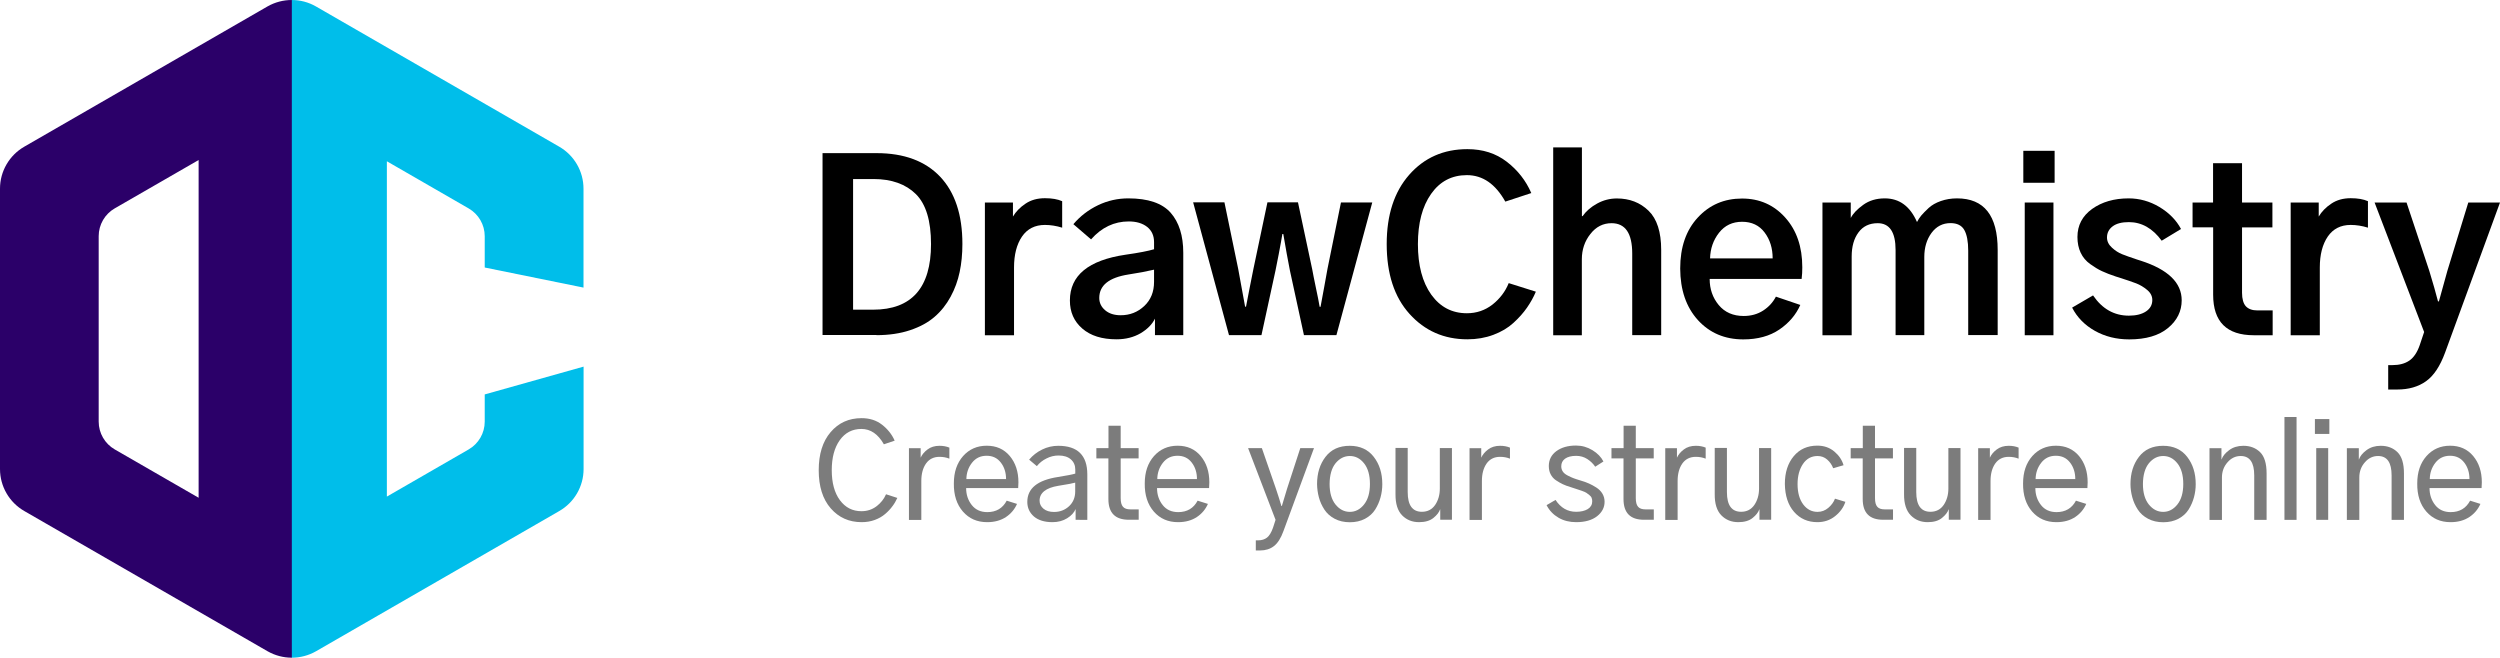 <?xml version="1.0" encoding="utf-8"?>
<!-- Generator: Adobe Illustrator 23.1.0, SVG Export Plug-In . SVG Version: 6.00 Build 0)  -->
<svg version="1.1" id="Layer_1" xmlns="http://www.w3.org/2000/svg" xmlns:xlink="http://www.w3.org/1999/xlink" x="0px" y="0px"
	 width="301.2px" height="79.24px" viewBox="0 0 301.2 79.24" enable-background="new 0 0 301.2 79.24" xml:space="preserve">
<path display="none" fill="#7C7C7C" d="M70.3,34.65V22.73c0-2.09-1.12-4.02-2.93-5.06L38.07,0.78c-1.81-1.04-4.04-1.04-5.85,0
	L2.93,17.67C1.12,18.71,0,20.64,0,22.73v33.78c0,2.09,1.12,4.02,2.93,5.06l29.3,16.89c1.81,1.04,4.04,1.04,5.85,0l29.3-16.89
	c1.81-1.04,2.93-2.97,2.93-5.06V44.17L58.4,47.52v3.28c0,1.38-0.74,2.66-1.94,3.35l-9.85,5.68v-40.4l9.85,5.68
	c1.2,0.69,1.94,1.97,1.94,3.35v3.77L70.3,34.65z M11.9,50.8V28.45c0-1.38,0.74-2.66,1.94-3.35l10.1-5.82v40.69l-10.1-5.82
	C12.63,53.45,11.9,52.18,11.9,50.8z"/>
<path fill="#00BEEA" d="M70.3,34.65V22.73c0-2.09-1.12-4.02-2.93-5.06L38.07,0.78C37.17,0.26,36.16,0,35.15,0l-2.34,2.63
	l-0.13,74.44l2.47,2.17c1.01,0,2.02-0.26,2.93-0.78l29.3-16.89c1.81-1.04,2.93-2.97,2.93-5.06V44.17L58.4,47.52v3.28
	c0,1.38-0.74,2.66-1.94,3.35l-9.85,5.68v-40.4l9.85,5.68c1.2,0.69,1.94,1.97,1.94,3.35v3.77L70.3,34.65z"/>
<path fill="#2B0069" d="M35.15,0c-1.01,0-2.02,0.26-2.93,0.78L2.93,17.67C1.12,18.71,0,20.64,0,22.73v33.78
	c0,2.09,1.12,4.02,2.93,5.06l29.3,16.89c0.91,0.52,1.92,0.78,2.93,0.78V0z M23.93,59.97l-10.1-5.82c-1.2-0.69-1.94-1.97-1.94-3.35
	V28.45c0-1.38,0.74-2.66,1.94-3.35l10.1-5.82V59.97z"/>
<g id="Layer_2">
	<path fill="#7C7C7C" d="M100.09,61.25c0.97,1.11,2.21,1.66,3.72,1.66c0.57,0,1.11-0.09,1.59-0.27c0.49-0.18,0.9-0.42,1.25-0.72
		c0.35-0.3,0.64-0.61,0.87-0.93c0.24-0.31,0.43-0.65,0.59-1l-1.36-0.44c-0.25,0.58-0.64,1.06-1.15,1.45
		c-0.52,0.39-1.12,0.59-1.81,0.59c-1.08,0-1.94-0.44-2.6-1.33c-0.65-0.88-0.98-2.09-0.98-3.61c0-1.51,0.32-2.71,0.96-3.61
		c0.64-0.9,1.51-1.36,2.61-1.36c1.11,0,2.01,0.62,2.71,1.85l1.3-0.44c-0.33-0.75-0.84-1.39-1.52-1.92c-0.68-0.53-1.5-0.79-2.46-0.79
		c-1.54,0-2.78,0.56-3.74,1.69c-0.96,1.12-1.43,2.65-1.43,4.59C98.64,58.61,99.12,60.14,100.09,61.25z"/>
	<path fill="#7C7C7C" d="M111,62.63v-4.67c0-0.88,0.19-1.58,0.57-2.12c0.38-0.53,0.92-0.8,1.62-0.8c0.42,0,0.82,0.07,1.19,0.22
		v-1.33c-0.36-0.15-0.75-0.22-1.19-0.22c-0.58,0-1.06,0.15-1.44,0.44c-0.39,0.29-0.66,0.62-0.83,0.99v-1.14h-1.41v8.64H111z"/>
	<path fill="#7C7C7C" d="M116.01,61.63c0.74,0.85,1.71,1.28,2.92,1.28c0.9,0,1.65-0.21,2.27-0.62c0.61-0.41,1.05-0.94,1.33-1.58
		l-1.24-0.39c-0.49,0.92-1.27,1.38-2.34,1.38c-0.79,0-1.42-0.28-1.87-0.85c-0.45-0.57-0.68-1.25-0.68-2.05h6.27
		c0.02-0.29,0.03-0.52,0.03-0.69c0-1.29-0.35-2.34-1.04-3.17c-0.7-0.83-1.62-1.24-2.78-1.24c-1.16,0-2.11,0.42-2.85,1.25
		c-0.74,0.84-1.11,1.93-1.11,3.29C114.9,59.65,115.27,60.78,116.01,61.63z M117.11,55.75c0.44-0.56,1.02-0.84,1.76-0.84
		c0.72,0,1.29,0.27,1.71,0.82c0.42,0.54,0.63,1.21,0.63,1.99h-4.78C116.44,56.97,116.67,56.31,117.11,55.75z"/>
	<path fill="#7C7C7C" d="M127.5,58.53c0.94-0.15,1.62-0.27,2.04-0.38v1.07c0,0.72-0.25,1.31-0.74,1.77c-0.5,0.46-1.1,0.69-1.81,0.69
		c-0.53,0-0.96-0.13-1.27-0.39c-0.31-0.26-0.47-0.58-0.47-0.96C125.24,59.39,126,58.78,127.5,58.53L127.5,58.53z M124.57,62.23
		c0.53,0.45,1.28,0.68,2.23,0.68c0.68,0,1.27-0.16,1.77-0.47c0.5-0.31,0.84-0.68,1.02-1.11v1.3H131v-5.47c0-2.3-1.17-3.45-3.5-3.45
		c-0.68,0-1.33,0.15-1.94,0.45c-0.62,0.3-1.14,0.71-1.57,1.22l0.93,0.78c0.31-0.39,0.7-0.7,1.17-0.93c0.47-0.24,0.95-0.35,1.45-0.35
		c0.64,0,1.13,0.16,1.48,0.47c0.35,0.31,0.53,0.72,0.53,1.22v0.49c-0.32,0.1-1.02,0.24-2.09,0.41c-2.46,0.38-3.69,1.37-3.69,3
		C123.77,61.18,124.04,61.77,124.57,62.23z"/>
	<path fill="#7C7C7C" d="M133.54,55.22v4.91c0,1.66,0.82,2.49,2.46,2.49h1.19v-1.25h-1c-0.41,0-0.71-0.1-0.89-0.31
		c-0.19-0.21-0.28-0.56-0.28-1.05v-4.78h2.16v-1.24h-2.16v-2.7h-1.47v2.7h-1.46v1.24H133.54z"/>
	<path fill="#7C7C7C" d="M139.01,61.63c0.74,0.85,1.71,1.28,2.92,1.28c0.9,0,1.65-0.21,2.27-0.62c0.61-0.41,1.05-0.94,1.33-1.58
		l-1.24-0.39c-0.49,0.92-1.27,1.38-2.34,1.38c-0.79,0-1.42-0.28-1.87-0.85c-0.45-0.57-0.68-1.25-0.68-2.05h6.27
		c0.02-0.29,0.03-0.52,0.03-0.69c0-1.29-0.35-2.34-1.04-3.17c-0.7-0.83-1.62-1.24-2.78-1.24c-1.16,0-2.11,0.42-2.85,1.25
		c-0.74,0.84-1.11,1.93-1.11,3.29C137.9,59.65,138.27,60.78,139.01,61.63z M140.11,55.75c0.44-0.56,1.02-0.84,1.76-0.84
		c0.72,0,1.29,0.27,1.71,0.82c0.42,0.54,0.63,1.21,0.63,1.99h-4.78C139.44,56.97,139.67,56.31,140.11,55.75z"/>
	<path fill="#7C7C7C" d="M153.68,62.63l-0.31,0.96c-0.2,0.56-0.44,0.96-0.72,1.18c-0.28,0.22-0.64,0.33-1.07,0.33h-0.28v1.22h0.52
		c0.66,0,1.22-0.18,1.67-0.53c0.45-0.35,0.84-0.96,1.15-1.83l3.67-9.97h-1.65l-1.58,4.85c-0.13,0.41-0.34,1.11-0.64,2.12h-0.06
		c-0.15-0.53-0.37-1.24-0.67-2.12l-1.68-4.85h-1.66L153.68,62.63z"/>
	<path fill="#7C7C7C" d="M160.91,55.81c0.48-0.58,1.05-0.87,1.72-0.87c0.67,0,1.24,0.29,1.71,0.88c0.47,0.59,0.71,1.42,0.71,2.49
		c0,1.06-0.24,1.88-0.71,2.47c-0.47,0.59-1.04,0.89-1.71,0.89c-0.68,0-1.25-0.3-1.73-0.89c-0.47-0.59-0.71-1.41-0.71-2.47
		C160.2,57.23,160.44,56.39,160.91,55.81z M158.9,59.92c0.14,0.52,0.36,1.01,0.66,1.47c0.3,0.46,0.71,0.83,1.24,1.11
		c0.53,0.28,1.14,0.42,1.83,0.42s1.3-0.14,1.83-0.42s0.94-0.66,1.23-1.12c0.29-0.47,0.5-0.95,0.64-1.47
		c0.14-0.51,0.21-1.04,0.21-1.58c0-1.31-0.34-2.4-1.03-3.29c-0.68-0.88-1.65-1.33-2.89-1.33c-1.27,0-2.24,0.44-2.92,1.33
		c-0.68,0.88-1.02,1.98-1.02,3.29C158.69,58.87,158.76,59.4,158.9,59.92z"/>
	<path fill="#7C7C7C" d="M168.93,62.09c0.54,0.55,1.22,0.82,2.04,0.82c0.73,0,1.31-0.17,1.73-0.51c0.42-0.34,0.68-0.68,0.8-1.03
		h0.02v1.25h1.41v-8.64h-1.46v4.89c0,0.75-0.19,1.41-0.56,1.96c-0.38,0.55-0.91,0.83-1.6,0.83c-1.14,0-1.71-0.79-1.71-2.37v-5.32
		h-1.47v5.57C168.12,60.69,168.39,61.54,168.93,62.09z"/>
	<path fill="#7C7C7C" d="M178.54,62.63v-4.67c0-0.88,0.19-1.58,0.57-2.12c0.38-0.53,0.92-0.8,1.62-0.8c0.42,0,0.82,0.07,1.19,0.22
		v-1.33c-0.36-0.15-0.75-0.22-1.19-0.22c-0.58,0-1.06,0.15-1.44,0.44c-0.39,0.29-0.66,0.62-0.83,0.99v-1.14h-1.41v8.64H178.54z"/>
	<path fill="#7C7C7C" d="M187.78,62.38c0.62,0.36,1.32,0.53,2.12,0.53c1.07,0,1.9-0.24,2.51-0.71c0.61-0.48,0.91-1.06,0.91-1.75
		c0-0.36-0.09-0.68-0.26-0.97c-0.17-0.29-0.42-0.54-0.73-0.74c-0.31-0.2-0.61-0.36-0.9-0.49c-0.29-0.13-0.62-0.25-1.01-0.36
		c-0.38-0.11-0.66-0.21-0.85-0.28c-0.19-0.07-0.43-0.18-0.7-0.32c-0.27-0.14-0.47-0.3-0.59-0.49c-0.12-0.18-0.18-0.39-0.18-0.62
		c0-0.39,0.15-0.69,0.46-0.92c0.31-0.22,0.76-0.34,1.34-0.34c0.49,0,0.94,0.13,1.33,0.38c0.4,0.26,0.72,0.57,0.96,0.93l0.99-0.63
		c-0.27-0.53-0.71-0.99-1.32-1.36c-0.61-0.37-1.26-0.56-1.98-0.56c-0.98,0-1.77,0.23-2.38,0.68c-0.6,0.45-0.9,1.05-0.9,1.78
		c0,0.38,0.07,0.71,0.22,1c0.15,0.29,0.36,0.54,0.65,0.73c0.29,0.19,0.56,0.35,0.82,0.47c0.26,0.12,0.57,0.24,0.95,0.35
		c0.36,0.12,0.6,0.19,0.73,0.24c0.13,0.04,0.33,0.11,0.6,0.2c0.27,0.09,0.45,0.18,0.55,0.24c0.1,0.07,0.22,0.16,0.36,0.27
		c0.14,0.11,0.24,0.23,0.28,0.35c0.05,0.13,0.07,0.26,0.07,0.41c0,0.4-0.18,0.71-0.53,0.93c-0.36,0.22-0.83,0.33-1.41,0.33
		c-1.03,0-1.86-0.48-2.48-1.43l-1.08,0.63C186.67,61.52,187.16,62.02,187.78,62.38z"/>
	<path fill="#7C7C7C" d="M195.6,55.22v4.91c0,1.66,0.82,2.49,2.46,2.49h1.19v-1.25h-1c-0.41,0-0.71-0.1-0.89-0.31
		c-0.19-0.21-0.28-0.56-0.28-1.05v-4.78h2.16v-1.24h-2.16v-2.7h-1.47v2.7h-1.46v1.24H195.6z"/>
	<path fill="#7C7C7C" d="M202.12,62.63v-4.67c0-0.88,0.19-1.58,0.57-2.12c0.38-0.53,0.92-0.8,1.62-0.8c0.42,0,0.82,0.07,1.19,0.22
		v-1.33c-0.36-0.15-0.75-0.22-1.19-0.22c-0.58,0-1.06,0.15-1.44,0.44c-0.39,0.29-0.66,0.62-0.83,0.99v-1.14h-1.41v8.64H202.12z"/>
	<path fill="#7C7C7C" d="M207.39,62.09c0.54,0.55,1.22,0.82,2.04,0.82c0.73,0,1.31-0.17,1.73-0.51c0.42-0.34,0.68-0.68,0.8-1.03
		h0.02v1.25h1.41v-8.64h-1.46v4.89c0,0.75-0.19,1.41-0.56,1.96c-0.38,0.55-0.91,0.83-1.6,0.83c-1.14,0-1.71-0.79-1.71-2.37v-5.32
		h-1.47v5.57C206.58,60.69,206.85,61.54,207.39,62.09z"/>
	<path fill="#7C7C7C" d="M216.14,61.66c0.72,0.83,1.66,1.25,2.82,1.25c0.82,0,1.53-0.24,2.14-0.73c0.61-0.49,1.02-1.06,1.23-1.72
		l-1.25-0.38c-0.16,0.42-0.43,0.79-0.81,1.11c-0.38,0.32-0.81,0.48-1.29,0.48c-0.7,0-1.28-0.3-1.73-0.9
		c-0.45-0.6-0.68-1.42-0.68-2.45c0-0.97,0.22-1.78,0.65-2.42c0.43-0.64,1.02-0.96,1.76-0.96c0.44,0,0.83,0.14,1.16,0.43
		c0.33,0.29,0.57,0.64,0.72,1.04l1.25-0.36c-0.18-0.63-0.55-1.18-1.11-1.65c-0.56-0.47-1.24-0.71-2.05-0.71
		c-1.18,0-2.13,0.42-2.84,1.27c-0.71,0.85-1.07,1.96-1.07,3.34C215.06,59.71,215.42,60.83,216.14,61.66z"/>
	<path fill="#7C7C7C" d="M224.42,55.22v4.91c0,1.66,0.82,2.49,2.46,2.49h1.19v-1.25h-1c-0.41,0-0.71-0.1-0.89-0.31
		c-0.19-0.21-0.28-0.56-0.28-1.05v-4.78h2.16v-1.24h-2.16v-2.7h-1.47v2.7h-1.46v1.24H224.42z"/>
	<path fill="#7C7C7C" d="M230.21,62.09c0.54,0.55,1.22,0.82,2.04,0.82c0.73,0,1.31-0.17,1.72-0.51c0.42-0.34,0.68-0.68,0.8-1.03
		h0.02v1.25h1.41v-8.64h-1.46v4.89c0,0.75-0.19,1.41-0.56,1.96c-0.38,0.55-0.91,0.83-1.6,0.83c-1.14,0-1.71-0.79-1.71-2.37v-5.32
		h-1.47v5.57C229.39,60.69,229.67,61.54,230.21,62.09z"/>
	<path fill="#7C7C7C" d="M239.82,62.63v-4.67c0-0.88,0.19-1.58,0.57-2.12c0.38-0.53,0.92-0.8,1.62-0.8c0.42,0,0.82,0.07,1.19,0.22
		v-1.33c-0.36-0.15-0.75-0.22-1.19-0.22c-0.57,0-1.06,0.15-1.44,0.44c-0.39,0.29-0.66,0.62-0.83,0.99v-1.14h-1.41v8.64H239.82z"/>
	<path fill="#7C7C7C" d="M244.83,61.63c0.74,0.85,1.71,1.28,2.92,1.28c0.9,0,1.65-0.21,2.27-0.62c0.61-0.41,1.05-0.94,1.33-1.58
		l-1.24-0.39c-0.49,0.92-1.27,1.38-2.34,1.38c-0.79,0-1.42-0.28-1.87-0.85c-0.45-0.57-0.68-1.25-0.68-2.05h6.27
		c0.02-0.29,0.03-0.52,0.03-0.69c0-1.29-0.35-2.34-1.04-3.17c-0.7-0.83-1.62-1.24-2.78-1.24c-1.16,0-2.11,0.42-2.85,1.25
		c-0.74,0.84-1.11,1.93-1.11,3.29C243.72,59.65,244.09,60.78,244.83,61.63z M245.93,55.75c0.44-0.56,1.02-0.84,1.76-0.84
		c0.72,0,1.29,0.27,1.71,0.82c0.42,0.54,0.63,1.21,0.63,1.99h-4.78C245.26,56.97,245.49,56.31,245.93,55.75z"/>
	<path fill="#7C7C7C" d="M258.9,55.81c0.48-0.58,1.05-0.87,1.72-0.87c0.67,0,1.24,0.29,1.71,0.88c0.47,0.59,0.71,1.42,0.71,2.49
		c0,1.06-0.24,1.88-0.71,2.47c-0.47,0.59-1.04,0.89-1.71,0.89c-0.68,0-1.25-0.3-1.73-0.89c-0.47-0.59-0.71-1.41-0.71-2.47
		C258.19,57.23,258.43,56.39,258.9,55.81z M256.9,59.92c0.14,0.52,0.36,1.01,0.66,1.47c0.3,0.46,0.71,0.83,1.24,1.11
		c0.53,0.28,1.14,0.42,1.83,0.42s1.3-0.14,1.83-0.42s0.94-0.66,1.23-1.12c0.29-0.47,0.5-0.95,0.64-1.47
		c0.14-0.51,0.21-1.04,0.21-1.58c0-1.31-0.34-2.4-1.03-3.29c-0.68-0.88-1.65-1.33-2.89-1.33c-1.27,0-2.24,0.44-2.92,1.33
		c-0.68,0.88-1.02,1.98-1.02,3.29C256.68,58.87,256.76,59.4,256.9,59.92z"/>
	<path fill="#7C7C7C" d="M267.7,62.63v-5.1c0-0.71,0.22-1.32,0.67-1.83c0.44-0.51,0.97-0.76,1.59-0.76c1.09,0,1.63,0.78,1.63,2.34
		v5.35h1.49v-5.58c0-1.2-0.26-2.06-0.78-2.57c-0.52-0.51-1.19-0.77-2.02-0.77c-0.68,0-1.25,0.18-1.72,0.53
		c-0.47,0.35-0.77,0.72-0.9,1.11h-0.02v-1.35h-1.44v8.64H267.7z"/>
	<path fill="#7C7C7C" d="M276.69,62.63V50.24h-1.46v12.39H276.69z"/>
	<path fill="#7C7C7C" d="M280.64,52.28v-1.79h-1.74v1.79H280.64z M280.5,62.63v-8.64h-1.44v8.64H280.5z"/>
	<path fill="#7C7C7C" d="M284.25,62.63v-5.1c0-0.71,0.22-1.32,0.67-1.83c0.44-0.51,0.97-0.76,1.59-0.76c1.09,0,1.63,0.78,1.63,2.34
		v5.35h1.49v-5.58c0-1.2-0.26-2.06-0.78-2.57c-0.52-0.51-1.19-0.77-2.02-0.77c-0.68,0-1.25,0.18-1.72,0.53
		c-0.47,0.35-0.77,0.72-0.9,1.11h-0.02v-1.35h-1.44v8.64H284.25z"/>
	<path fill="#7C7C7C" d="M292.32,61.63c0.74,0.85,1.71,1.28,2.92,1.28c0.9,0,1.65-0.21,2.27-0.62c0.61-0.41,1.05-0.94,1.33-1.58
		l-1.24-0.39c-0.49,0.92-1.27,1.38-2.34,1.38c-0.79,0-1.42-0.28-1.87-0.85c-0.45-0.57-0.68-1.25-0.68-2.05h6.27
		c0.02-0.29,0.03-0.52,0.03-0.69c0-1.29-0.35-2.34-1.04-3.17c-0.7-0.83-1.62-1.24-2.78-1.24c-1.16,0-2.11,0.42-2.85,1.25
		c-0.74,0.84-1.11,1.93-1.11,3.29C291.21,59.65,291.58,60.78,292.32,61.63z M293.42,55.75c0.44-0.56,1.02-0.84,1.76-0.84
		c0.72,0,1.29,0.27,1.71,0.82c0.42,0.54,0.63,1.21,0.63,1.99h-4.78C292.75,56.97,292.98,56.31,293.42,55.75z"/>
	<path d="M105.59,40.38c1.51,0,2.87-0.2,4.06-0.6c1.19-0.4,2.17-0.93,2.95-1.61c0.78-0.67,1.42-1.48,1.93-2.42
		c0.51-0.94,0.87-1.93,1.09-2.98c0.22-1.04,0.33-2.17,0.33-3.37c0-3.53-0.9-6.23-2.69-8.12c-1.79-1.88-4.34-2.83-7.65-2.83h-6.51
		v21.91H105.59z M102.77,21.57h2.47c2.18,0,3.88,0.61,5.1,1.81c1.22,1.21,1.83,3.22,1.83,6.03c0,5.26-2.33,7.9-6.98,7.9h-2.41V21.57
		z"/>
	<path d="M122.17,40.38v-8.15c0-1.55,0.32-2.79,0.96-3.73c0.64-0.93,1.56-1.4,2.76-1.4c0.68,0,1.38,0.11,2.08,0.33v-3.19
		c-0.54-0.24-1.23-0.36-2.08-0.36c-0.91,0-1.69,0.22-2.34,0.66c-0.66,0.44-1.16,0.96-1.51,1.55V24.4h-3.38v15.99H122.17z"/>
	<path d="M135.96,33.07c1.2-0.18,2.23-0.38,3.08-0.58v1.47c0,1.2-0.39,2.17-1.18,2.91c-0.79,0.74-1.73,1.11-2.84,1.11
		c-0.78,0-1.4-0.2-1.87-0.6c-0.47-0.4-0.71-0.89-0.71-1.48C132.44,34.38,133.61,33.44,135.96,33.07L135.96,33.07z M130.39,39.58
		c1,0.87,2.37,1.3,4.13,1.3c1.11,0,2.07-0.25,2.9-0.73c0.82-0.49,1.4-1.08,1.73-1.76v1.99h3.41v-9.92c0-2.07-0.51-3.68-1.52-4.83
		c-1.02-1.15-2.72-1.73-5.1-1.73c-1.27,0-2.49,0.27-3.64,0.82c-1.15,0.55-2.15,1.31-2.98,2.29l2.13,1.83
		c1.27-1.44,2.79-2.16,4.54-2.16c0.92,0,1.66,0.22,2.22,0.66c0.55,0.44,0.83,1.05,0.83,1.83v0.86c-0.66,0.2-1.81,0.43-3.44,0.66
		c-4.47,0.66-6.7,2.5-6.7,5.51C128.9,37.59,129.39,38.71,130.39,39.58z"/>
	<path d="M148.07,40.38h3.91l1.69-7.78c0.06-0.26,0.18-0.91,0.39-1.97c0.2-1.05,0.35-1.87,0.44-2.44h0.11
		c0.3,1.75,0.56,3.22,0.8,4.41l1.69,7.78h3.91l4.32-15.99h-3.77l-1.63,8.03c-0.04,0.22-0.16,0.91-0.37,2.05
		c-0.21,1.15-0.36,1.98-0.46,2.49h-0.11c-0.09-0.54-0.24-1.31-0.46-2.33c-0.21-1.02-0.36-1.74-0.43-2.16l-1.72-8.09h-3.68
		l-1.69,8.03c-0.07,0.37-0.22,1.09-0.43,2.16c-0.21,1.07-0.36,1.87-0.46,2.38h-0.11c-0.44-2.4-0.72-3.92-0.83-4.54l-1.66-8.03h-3.77
		L148.07,40.38z"/>
	<path d="M169.82,37.82c1.84,2.04,4.16,3.06,6.97,3.06c1.13,0,2.17-0.18,3.13-0.54c0.96-0.36,1.77-0.84,2.42-1.44
		c0.66-0.6,1.2-1.21,1.63-1.83c0.43-0.62,0.79-1.26,1.07-1.93l-3.27-1.03c-0.41,1.02-1.06,1.87-1.95,2.58
		c-0.9,0.7-1.93,1.05-3.09,1.05c-1.79,0-3.22-0.75-4.29-2.24c-1.07-1.5-1.61-3.53-1.61-6.09c0-2.53,0.53-4.55,1.59-6.05
		c1.06-1.51,2.5-2.26,4.31-2.26c1.9,0,3.44,1.06,4.63,3.19l3.13-1.03c-0.65-1.5-1.63-2.75-2.95-3.77c-1.32-1.02-2.9-1.52-4.75-1.52
		c-2.86,0-5.2,1.03-7.01,3.09c-1.81,2.06-2.71,4.84-2.71,8.35C167.07,32.98,167.98,35.78,169.82,37.82z"/>
	<path d="M190.58,40.38v-9.14c0-1.16,0.34-2.18,1.03-3.05c0.68-0.87,1.53-1.3,2.55-1.3c1.66,0,2.49,1.22,2.49,3.66v9.83h3.49V30.11
		c0-2.16-0.51-3.74-1.52-4.72c-1.02-0.99-2.29-1.48-3.82-1.48c-0.83,0-1.62,0.2-2.37,0.61c-0.75,0.41-1.33,0.91-1.76,1.52h-0.08
		v-8.28h-3.46v22.63H190.58z"/>
	<path d="M204.56,38.56c1.41,1.55,3.24,2.33,5.47,2.33c1.74,0,3.19-0.4,4.35-1.19c1.16-0.79,2-1.78,2.52-2.96l-2.94-1
		c-0.35,0.68-0.86,1.24-1.54,1.68c-0.67,0.43-1.45,0.65-2.34,0.65c-1.27,0-2.28-0.44-3.01-1.32c-0.73-0.88-1.09-1.93-1.09-3.14
		h11.08c0.06-0.46,0.08-0.93,0.08-1.41c0-2.46-0.68-4.45-2.05-5.98c-1.37-1.53-3.1-2.3-5.21-2.3c-2.14,0-3.92,0.76-5.33,2.29
		c-1.41,1.52-2.12,3.57-2.12,6.14C202.44,34.93,203.15,37,204.56,38.56z M207.11,28.04c0.69-0.88,1.62-1.32,2.78-1.32
		c1.16,0,2.07,0.43,2.71,1.29c0.65,0.86,0.97,1.9,0.97,3.12h-7.54C206.06,29.95,206.42,28.92,207.11,28.04z"/>
	<path d="M223.09,40.38v-9.47c0-1.2,0.27-2.17,0.82-2.91c0.54-0.74,1.32-1.11,2.31-1.11c1.44,0,2.16,1.08,2.16,3.24v10.25h3.46
		v-9.42c0-1.14,0.29-2.11,0.87-2.9c0.58-0.78,1.34-1.18,2.29-1.18c0.79,0,1.35,0.28,1.66,0.83c0.31,0.55,0.47,1.39,0.47,2.49v10.17
		h3.55V30.11c0-4.14-1.63-6.21-4.9-6.21c-0.7,0-1.35,0.11-1.95,0.32c-0.6,0.21-1.09,0.49-1.47,0.84c-0.38,0.35-0.67,0.66-0.89,0.91
		c-0.21,0.26-0.38,0.52-0.51,0.78c-0.83-1.9-2.12-2.85-3.88-2.85c-1.02,0-1.88,0.26-2.6,0.78c-0.72,0.52-1.22,1.04-1.5,1.58V24.4
		h-3.41v15.99H223.09z"/>
	<path d="M247.54,22.02v-3.85h-3.77v3.85H247.54z M247.4,40.38V24.4h-3.46v15.99H247.4z"/>
	<path d="M252.39,39.86c1.21,0.68,2.59,1.03,4.14,1.03c2.01,0,3.57-0.46,4.67-1.37c1.1-0.91,1.65-2.03,1.65-3.34
		c0-2.12-1.64-3.71-4.93-4.77c-0.09-0.04-0.24-0.08-0.44-0.14c-0.78-0.26-1.38-0.47-1.8-0.64c-0.43-0.17-0.84-0.43-1.23-0.79
		c-0.4-0.36-0.6-0.77-0.6-1.23c0-0.55,0.23-1,0.68-1.34c0.45-0.34,1.1-0.51,1.95-0.51c1.55,0,2.87,0.75,3.96,2.24l2.33-1.41
		c-0.57-1.07-1.44-1.95-2.6-2.65c-1.16-0.69-2.4-1.04-3.71-1.04c-1.75,0-3.22,0.43-4.4,1.27c-1.18,0.85-1.77,1.98-1.77,3.38
		c0,0.72,0.13,1.35,0.39,1.9c0.26,0.55,0.64,1,1.14,1.36c0.5,0.36,0.97,0.65,1.43,0.86c0.45,0.21,1.01,0.43,1.68,0.65
		c0.07,0.02,0.19,0.06,0.36,0.11c0.92,0.3,1.62,0.53,2.08,0.71c0.46,0.18,0.9,0.44,1.32,0.79c0.42,0.35,0.62,0.76,0.62,1.22
		c0,0.57-0.25,1.03-0.76,1.37c-0.51,0.34-1.2,0.51-2.06,0.51c-1.77,0-3.21-0.81-4.32-2.44l-2.52,1.47
		C250.25,38.24,251.18,39.18,252.39,39.86z"/>
	<path d="M266.64,27.39v8.12c0,3.25,1.63,4.88,4.9,4.88h2.27v-2.99h-1.83c-0.63,0-1.09-0.17-1.4-0.5c-0.3-0.33-0.46-0.88-0.46-1.63
		v-7.87h3.66V24.4h-3.66v-4.74h-3.49v4.74h-2.47v2.99H266.64z"/>
	<path d="M279.49,40.38v-8.15c0-1.55,0.32-2.79,0.96-3.73c0.64-0.93,1.56-1.4,2.76-1.4c0.68,0,1.38,0.11,2.08,0.33v-3.19
		c-0.54-0.24-1.23-0.36-2.08-0.36c-0.91,0-1.69,0.22-2.34,0.66c-0.66,0.44-1.16,0.96-1.51,1.55V24.4h-3.38v15.99H279.49z"/>
	<path d="M292.06,40l-0.53,1.58c-0.31,0.89-0.73,1.51-1.26,1.87c-0.53,0.36-1.21,0.54-2.04,0.54h-0.5v2.94h1.08
		c1.39,0,2.54-0.33,3.48-1c0.93-0.66,1.69-1.81,2.29-3.44l6.62-18.09h-3.82l-2.52,8.23c-0.59,2.12-0.93,3.35-1.02,3.68h-0.11
		c-0.24-0.94-0.59-2.17-1.05-3.68l-2.74-8.23h-3.85L292.06,40z"/>
</g>
<g>
</g>
<g>
</g>
<g>
</g>
<g>
</g>
<g>
</g>
<g>
</g>
<g>
</g>
<g>
</g>
<g>
</g>
<g>
</g>
<g>
</g>
<g>
</g>
<g>
</g>
<g>
</g>
<g>
</g>
</svg>
